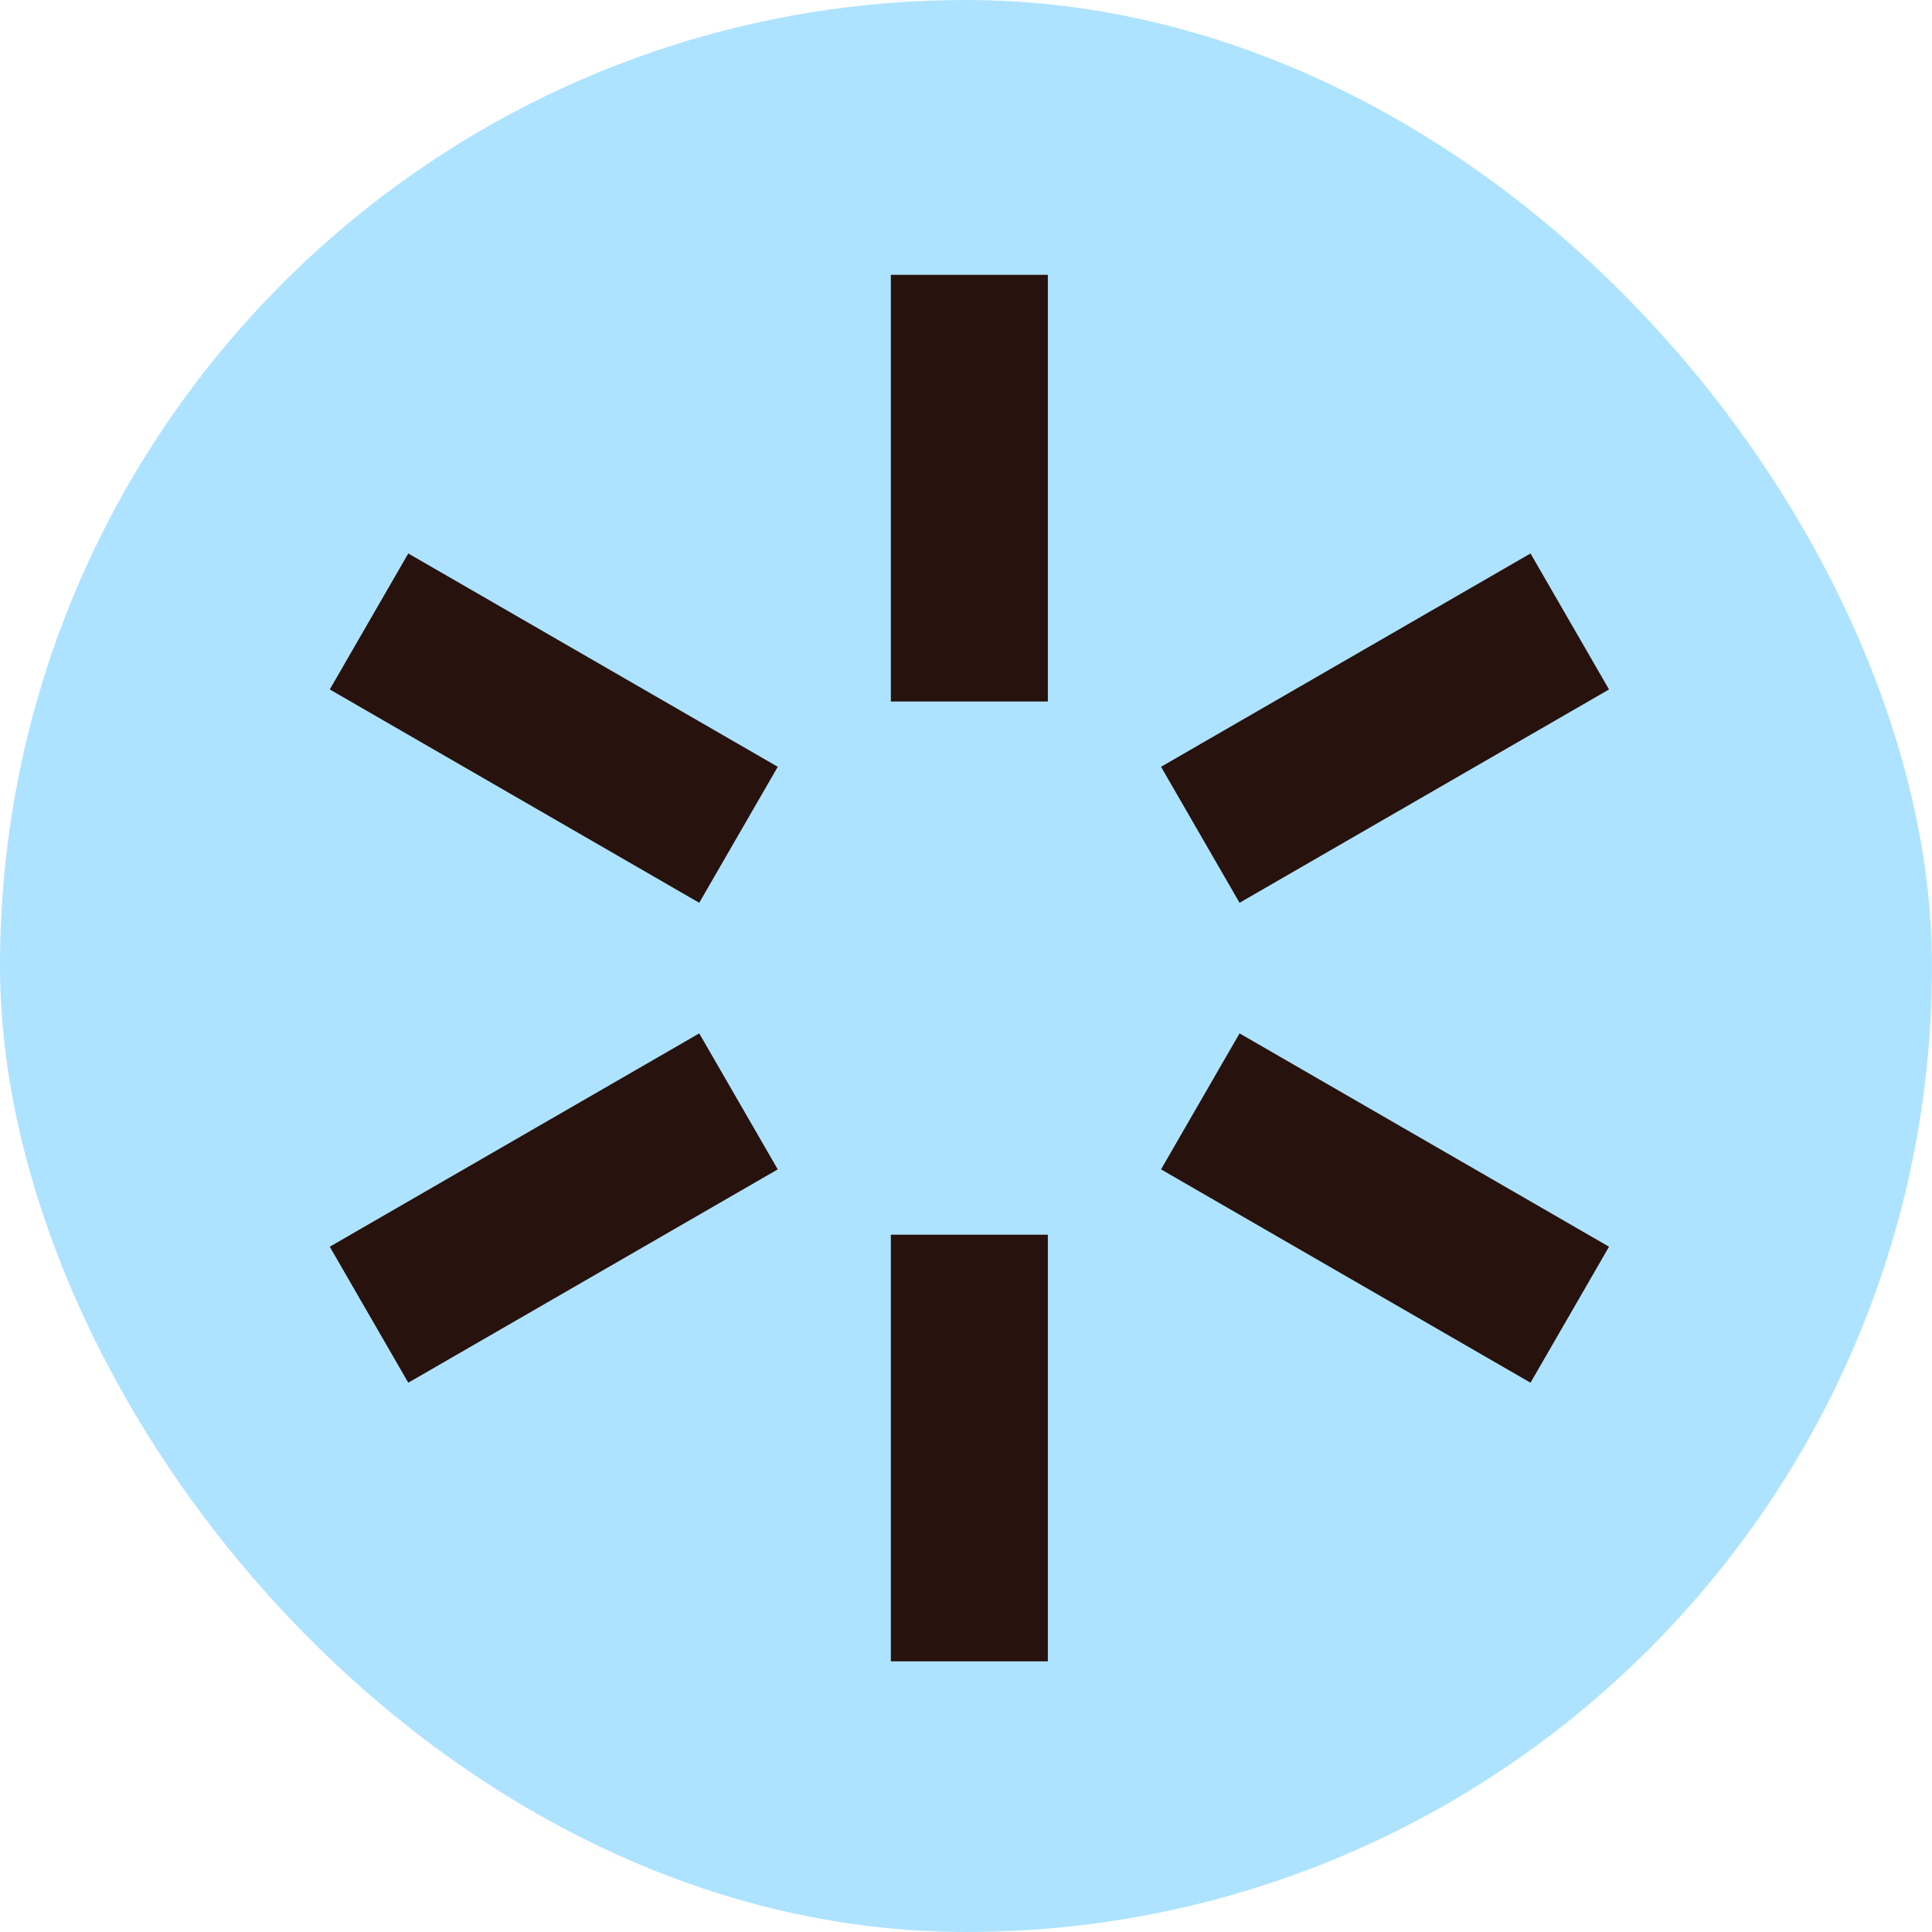 <?xml version="1.0" encoding="UTF-8"?>
<svg xmlns="http://www.w3.org/2000/svg" width="64" height="64" viewBox="0 0 64 64" fill="none">
  <rect width="64" height="64" rx="32" fill="#AEE3FF"></rect>
  <path d="M32.111 9.105V23.237" stroke="#311612" stroke-width="5.2"></path>
  <path d="M32.111 9.105V23.237" stroke="black" stroke-opacity="0.2" stroke-width="5.2"></path>
  <path d="M32.111 40.902V55.033" stroke="#311612" stroke-width="5.2"></path>
  <path d="M32.111 40.902V55.033" stroke="black" stroke-opacity="0.2" stroke-width="5.2"></path>
  <path d="M12.225 20.587L24.463 27.653" stroke="#311612" stroke-width="5.2"></path>
  <path d="M12.225 20.587L24.463 27.653" stroke="black" stroke-opacity="0.2" stroke-width="5.2"></path>
  <path d="M39.762 36.485L52 43.551" stroke="#311612" stroke-width="5.2"></path>
  <path d="M39.762 36.485L52 43.551" stroke="black" stroke-opacity="0.2" stroke-width="5.2"></path>
  <path d="M12.225 43.551L24.463 36.485" stroke="#311612" stroke-width="5.2"></path>
  <path d="M12.225 43.551L24.463 36.485" stroke="black" stroke-opacity="0.2" stroke-width="5.2"></path>
  <path d="M39.762 27.653L52 20.587" stroke="#311612" stroke-width="5.2"></path>
  <path d="M39.762 27.653L52 20.587" stroke="black" stroke-opacity="0.2" stroke-width="5.2"></path>
</svg>
